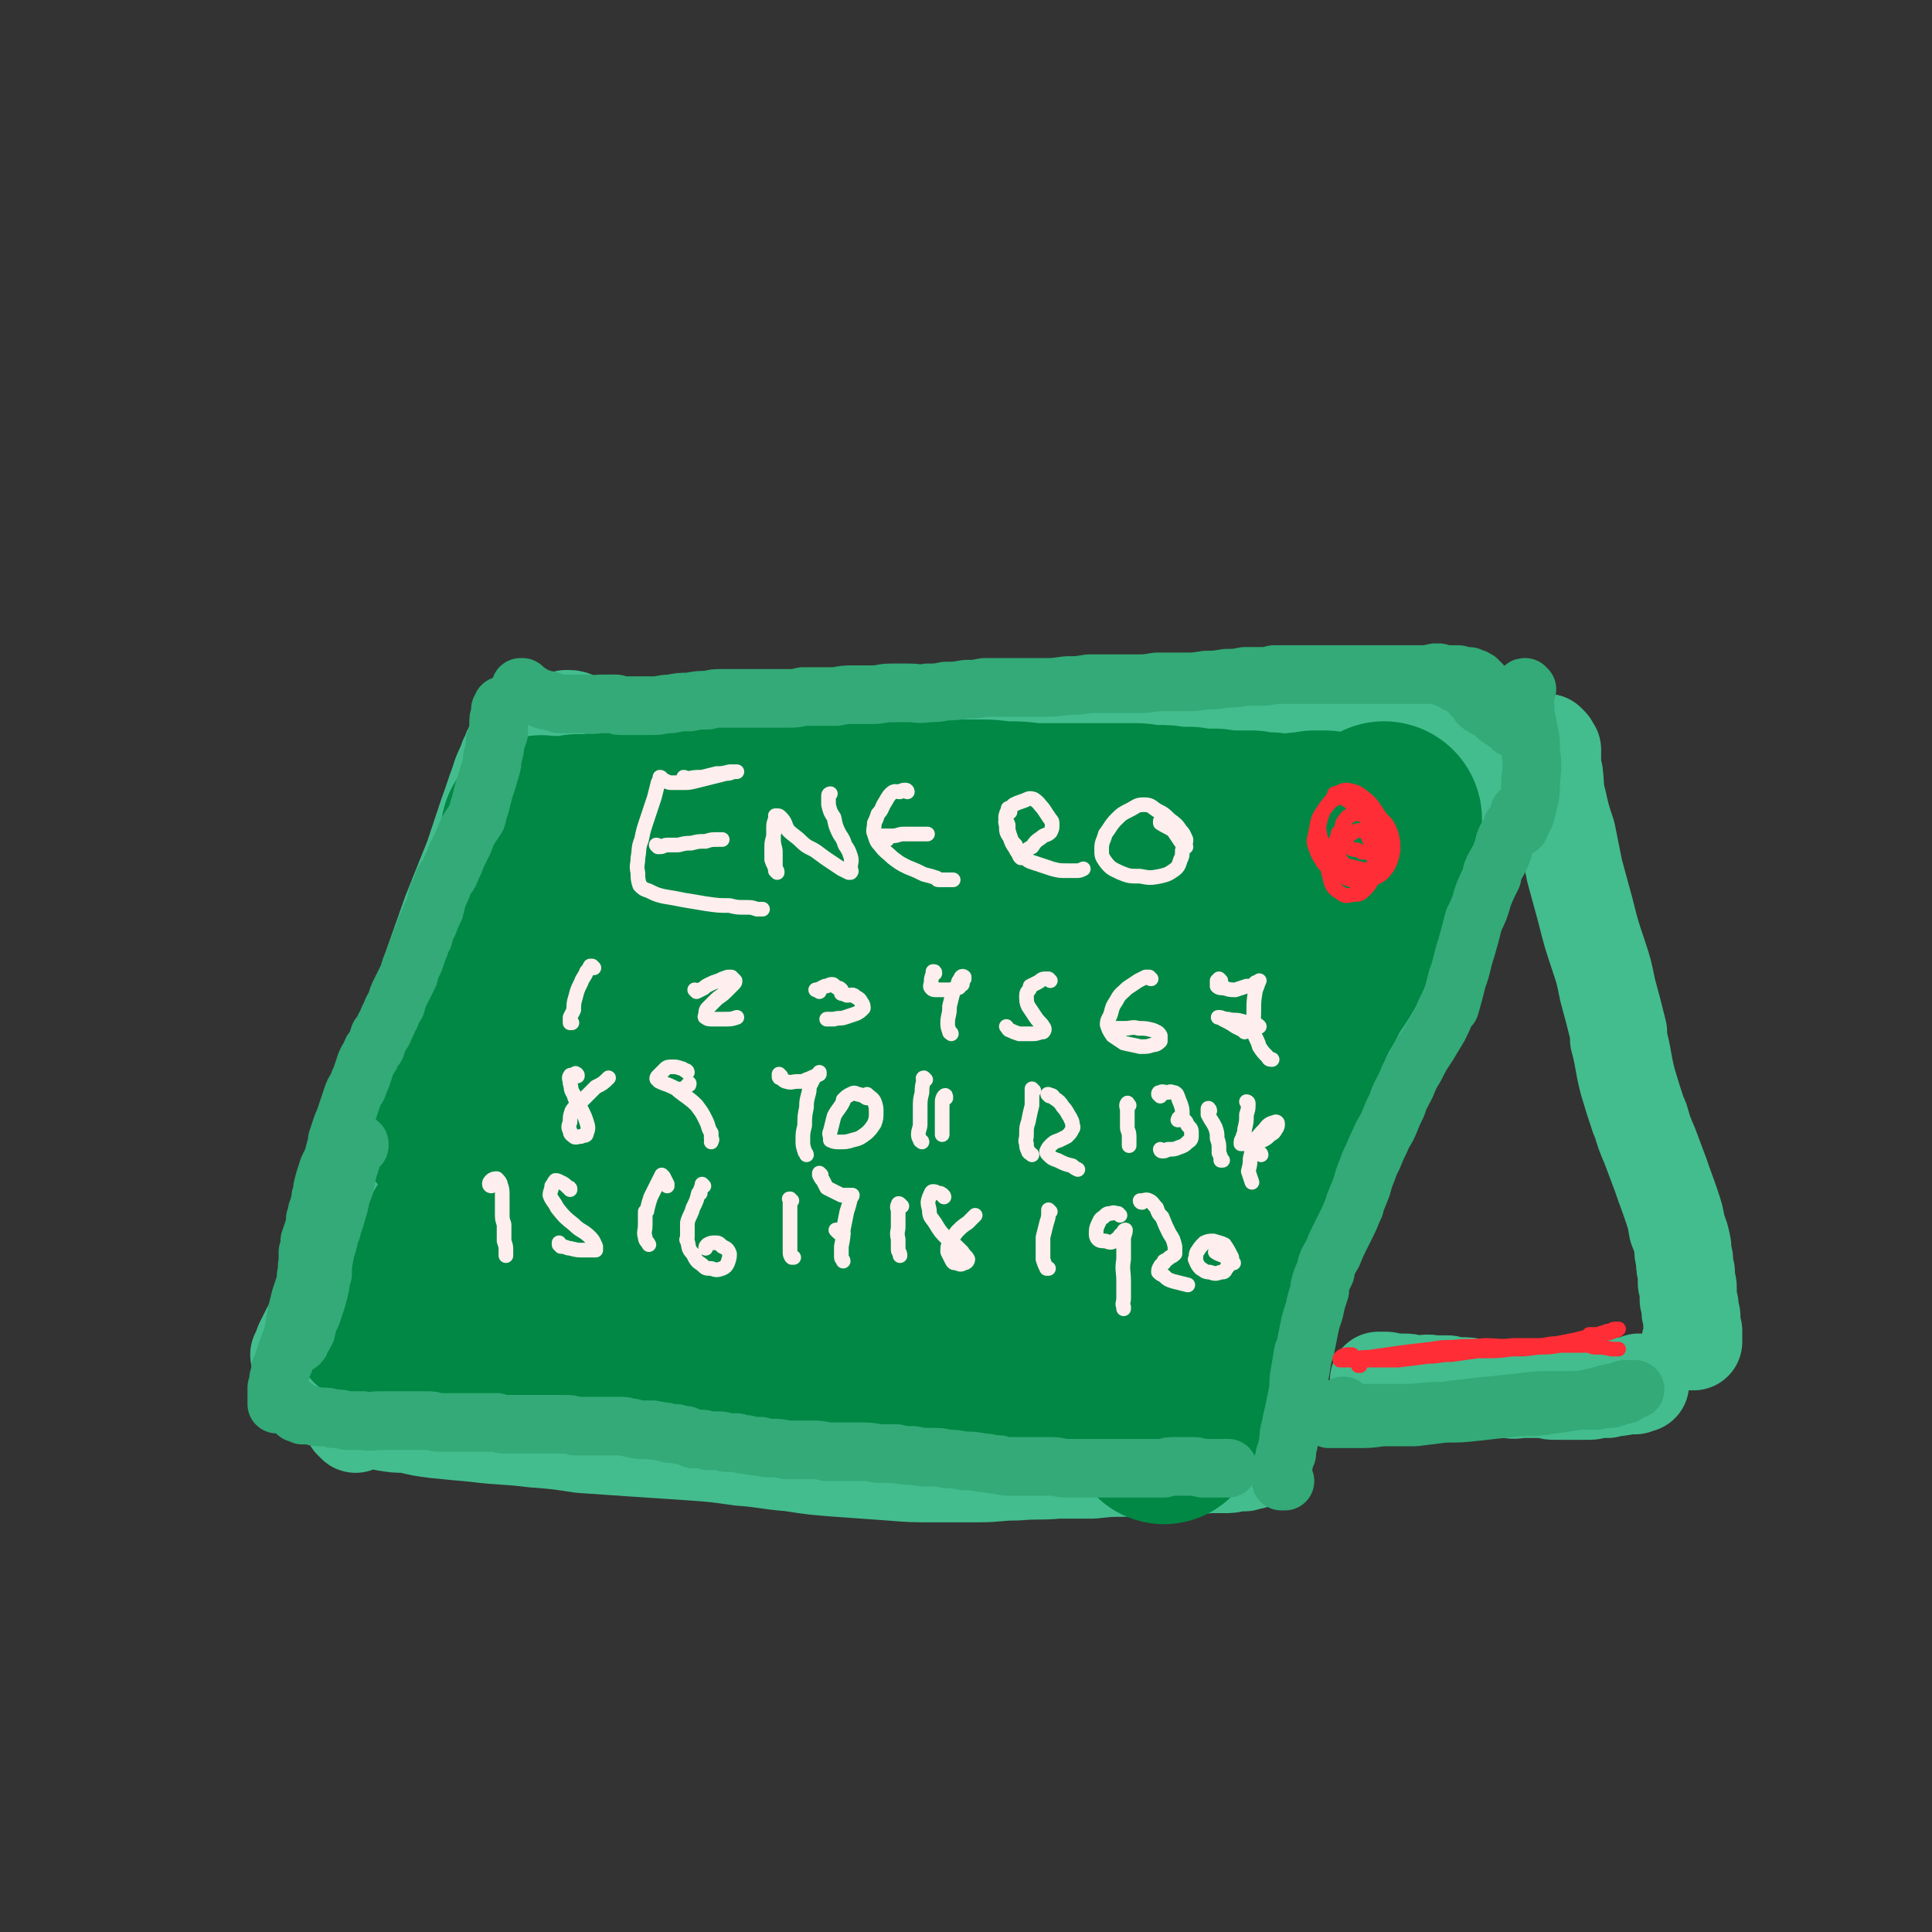 <svg viewBox='0 0 1054 1054' version='1.1' xmlns='http://www.w3.org/2000/svg' xmlns:xlink='http://www.w3.org/1999/xlink'><rect x="0" y="0" width="1054" height="1054" fill="#333333" stroke="none"/><g fill='none' stroke='#43BD8E' stroke-width='53' stroke-linecap='round' stroke-linejoin='round'><path d='M318,395c0,0 -1,-1 -1,-1 0,0 1,1 0,1 -3,-1 -3,-3 -7,-3 -2,0 -2,0 -3,1 -2,1 -2,1 -3,2 -1,2 -1,2 -2,3 -1,2 -1,2 -1,3 0,1 0,2 1,3 1,1 1,1 3,2 6,1 6,0 11,0 11,0 11,0 21,0 13,-1 13,-1 26,-1 17,-1 17,-1 35,-2 21,-1 21,-1 43,-2 24,-1 24,-2 48,-3 27,-2 27,-2 54,-3 27,-1 27,-1 54,-1 26,-1 26,-1 52,-1 23,0 23,0 45,0 19,0 19,0 37,0 15,0 15,0 29,-1 10,0 10,-1 20,-1 6,0 6,0 12,0 4,0 4,0 9,-1 3,0 3,0 6,0 2,0 2,1 4,0 0,0 0,0 1,0 0,0 0,0 0,0 1,0 1,0 1,0 1,0 1,0 1,0 1,0 1,0 1,0 1,0 1,0 1,0 1,0 1,0 1,0 0,0 0,0 1,0 0,0 0,0 0,0 '/><path d='M820,405c0,0 -1,0 -1,-1 0,0 1,1 1,1 0,0 0,-1 0,-1 0,0 -1,0 -1,1 -1,2 -1,2 -2,4 -2,4 -2,4 -4,8 -2,7 -2,7 -4,13 -3,8 -3,8 -6,16 -8,19 -8,19 -16,39 -6,14 -6,14 -11,27 -1,3 -1,3 -2,6 -6,14 -6,14 -12,27 -1,3 -1,3 -2,6 -6,16 -6,16 -12,33 -5,15 -5,15 -11,31 -1,3 -1,3 -2,6 -5,16 -5,16 -10,32 -1,3 -1,3 -2,6 -6,16 -6,16 -12,31 -5,14 -5,14 -10,27 -4,12 -4,11 -8,23 -4,9 -4,9 -7,18 -2,6 -2,6 -4,12 -1,3 -1,3 -2,7 -1,0 -1,0 -1,0 -1,2 -1,2 -2,3 -1,1 -1,1 -2,1 -1,0 -1,0 -3,-1 '/><path d='M288,395c0,0 -1,-1 -1,-1 0,0 1,0 1,0 0,0 0,0 -1,-1 0,0 0,0 0,0 0,1 0,1 -1,1 -1,1 -1,1 -1,2 -1,2 -1,2 -2,4 -1,3 -1,3 -2,6 -2,3 -2,3 -3,7 0,0 0,0 -1,1 -2,6 -3,6 -5,13 -3,8 -3,9 -6,17 -4,12 -4,12 -8,24 -6,15 -6,15 -12,30 -6,17 -6,17 -12,34 -6,18 -6,18 -11,35 -6,17 -6,17 -11,33 -5,17 -5,17 -9,33 -3,12 -3,13 -6,25 -1,2 -1,2 -2,4 -4,12 -3,12 -7,24 -3,10 -4,9 -8,19 -3,6 -2,6 -6,12 0,2 -1,1 -1,3 -3,4 -3,4 -5,8 -1,2 -1,2 -2,4 -1,2 -1,2 -1,3 -1,2 -1,2 -1,3 0,1 0,1 0,1 0,0 0,0 0,0 0,1 -1,0 -1,0 0,0 0,0 0,0 0,0 0,0 0,0 '/><path d='M194,777c0,-1 -1,-1 -1,-1 0,-1 0,0 0,0 -1,-1 -1,-1 -1,-1 0,0 0,0 1,0 2,0 2,0 3,0 3,0 3,0 6,0 4,0 4,0 8,1 6,1 6,1 12,1 8,2 8,2 16,3 10,1 10,1 21,2 16,2 16,1 32,3 13,1 13,1 26,3 15,1 15,1 29,2 15,1 15,1 30,2 14,1 14,1 28,3 14,1 14,2 27,3 13,2 13,2 26,3 14,1 14,1 28,2 12,1 12,1 25,1 12,0 12,0 24,0 10,0 10,-1 21,-1 11,-1 11,0 22,-1 9,0 9,0 19,0 9,-1 9,-1 18,-1 9,-1 9,-1 18,-1 7,0 7,0 15,-1 6,0 6,1 12,0 4,0 4,0 9,0 3,0 3,0 7,-1 2,0 2,0 4,0 1,-1 1,-1 2,-1 0,0 0,0 1,0 0,0 0,0 1,0 0,0 0,0 0,-1 '/><path d='M845,407c0,0 0,0 -1,-1 0,0 1,0 1,0 0,0 0,0 0,0 0,0 -1,-1 -1,-1 0,0 1,1 1,1 1,1 1,1 1,2 1,1 1,1 1,1 0,1 0,1 0,2 0,1 0,1 0,2 0,0 0,0 0,1 0,4 0,4 1,8 1,8 0,8 2,15 2,9 2,9 5,18 2,10 2,10 4,20 3,11 3,11 6,22 3,12 3,12 7,24 3,9 3,9 5,19 3,11 3,11 6,23 0,2 0,2 0,4 3,11 2,11 5,23 3,10 3,10 6,19 1,1 0,1 1,2 2,7 2,7 5,14 3,8 3,8 6,16 3,9 3,8 6,17 2,6 2,6 3,12 2,5 2,5 3,10 0,3 0,3 1,7 0,4 0,4 1,7 0,3 0,3 0,6 1,1 1,1 1,3 0,1 0,1 0,3 0,1 0,1 0,2 0,1 0,1 0,1 1,2 0,2 1,3 0,1 0,1 0,3 0,1 0,1 1,3 0,1 0,1 0,2 0,1 0,1 0,2 0,1 0,1 0,2 0,1 0,1 1,2 0,1 0,1 0,1 0,1 0,1 0,2 0,1 0,1 0,1 0,1 0,1 0,2 -1,0 -1,0 -1,0 0,0 0,0 0,0 0,0 0,0 0,0 -1,0 -1,0 -1,0 '/><path d='M754,754c0,0 -1,-1 -1,-1 0,0 0,1 0,1 0,0 0,-1 -1,-1 0,0 0,0 0,0 0,0 0,0 0,0 1,0 1,0 1,0 2,0 2,0 3,0 2,0 2,1 4,1 3,0 3,0 6,0 4,0 4,1 8,1 4,0 4,-1 8,0 4,0 4,0 8,0 3,1 3,1 6,1 5,0 5,0 9,1 4,0 4,0 9,1 4,0 4,0 9,0 4,1 4,0 8,0 4,0 4,0 7,0 3,0 3,0 5,0 3,1 3,1 6,1 4,0 4,0 7,0 3,0 3,0 6,0 3,0 3,0 5,0 3,0 2,-1 5,-1 2,0 2,0 5,0 2,-1 2,-1 4,-1 3,0 3,0 5,-1 2,0 2,0 3,0 1,0 1,0 2,0 1,0 1,0 1,0 0,-1 0,-1 1,-1 0,0 0,0 1,0 0,0 0,0 1,0 0,0 0,0 0,0 0,0 0,0 0,0 0,0 -1,0 -1,-1 0,0 1,1 1,1 0,0 0,0 -1,0 0,0 0,0 0,0 '/></g>
<g fill='none' stroke='#FFEEEE' stroke-width='53' stroke-linecap='round' stroke-linejoin='round'><path d='M319,454c0,-1 -1,-1 -1,-1 0,0 0,0 0,0 -1,-1 -1,-1 -2,-1 0,0 0,0 0,0 0,0 0,0 0,0 0,0 0,0 1,0 0,1 0,1 1,1 1,0 1,0 2,0 1,0 1,0 1,0 3,0 3,0 5,0 5,0 5,0 9,-1 5,0 5,0 10,-1 5,-1 5,-1 10,-1 6,-1 6,-1 12,-1 6,-1 6,-1 13,-1 6,-1 6,-1 12,-2 7,0 7,0 14,0 6,-1 6,-1 12,-1 7,0 7,0 13,0 6,0 6,0 12,0 6,0 6,0 12,0 6,0 6,0 12,0 5,0 5,0 10,0 1,0 1,0 2,0 6,0 6,0 12,0 5,0 5,0 11,1 6,0 6,0 12,0 6,0 6,0 12,0 7,0 7,0 14,0 5,1 5,1 11,1 5,0 5,0 10,0 5,0 5,0 10,0 4,1 4,1 9,1 4,0 4,0 8,0 4,0 4,0 8,0 4,0 4,0 7,1 4,0 4,0 8,0 2,0 2,0 4,0 1,0 1,0 2,0 3,0 3,0 6,1 4,0 4,0 8,0 4,1 4,0 8,1 4,0 4,0 8,0 3,0 3,0 7,1 5,0 5,0 9,0 5,1 5,1 9,1 5,0 5,0 10,1 4,0 4,0 8,0 4,0 4,0 8,0 3,0 3,0 6,0 4,0 4,0 8,0 3,0 3,0 6,0 2,0 2,1 5,1 2,0 2,0 3,0 1,0 1,0 3,0 0,0 0,0 0,1 '/></g>
<g fill='none' stroke='#008844' stroke-width='53' stroke-linecap='round' stroke-linejoin='round'><path d='M324,459c-1,0 -1,0 -1,-1 -1,0 0,0 0,-1 0,0 0,0 0,0 0,0 0,0 1,0 0,0 0,0 0,0 0,0 0,-1 1,-1 2,0 2,0 3,0 0,0 0,0 1,-1 3,0 3,0 7,-1 6,0 6,0 11,0 6,-1 6,-1 11,-1 2,0 2,0 3,0 8,0 8,0 17,0 10,-1 10,-1 20,-1 8,0 8,0 17,0 13,0 13,0 26,0 12,0 12,0 23,0 11,0 11,0 23,0 12,0 12,0 24,0 11,0 11,0 23,0 11,0 11,0 23,0 10,0 10,0 20,0 10,0 10,0 20,0 8,-1 8,-1 17,-2 9,0 9,-1 17,-1 8,-1 8,-1 16,-2 7,0 7,0 13,0 5,0 5,0 10,0 1,0 1,0 2,0 4,1 4,0 8,0 4,0 4,0 7,0 2,0 2,0 5,0 1,0 1,0 3,0 0,0 0,1 1,1 '/></g>
<g fill='none' stroke='#008844' stroke-width='105' stroke-linecap='round' stroke-linejoin='round'><path d='M294,455c0,0 -1,-1 -1,-1 0,0 0,0 1,0 0,0 0,0 1,0 1,-1 1,0 1,0 1,0 1,0 3,0 3,0 3,0 6,0 5,0 5,0 10,-1 7,0 7,0 14,-1 9,-1 9,-1 17,-2 9,-1 9,-1 18,-1 9,-1 9,-1 19,-1 10,-1 10,0 20,-1 10,0 10,0 21,0 10,-1 10,0 21,-1 10,0 10,-1 20,-1 10,0 10,0 20,0 9,0 9,0 18,0 8,0 8,0 16,0 9,0 9,0 17,0 7,0 7,1 14,1 6,0 6,0 13,1 6,0 6,0 13,0 6,0 6,0 11,0 6,0 6,0 11,0 5,0 5,0 10,0 6,0 6,0 11,0 5,0 5,1 10,1 1,0 1,0 2,0 5,0 5,0 10,1 4,0 4,0 8,0 3,1 3,1 7,1 3,0 3,0 7,0 3,1 3,1 7,1 3,0 3,0 7,0 3,0 3,0 6,0 1,1 1,1 3,1 1,0 1,0 2,0 2,0 2,0 3,0 0,0 0,0 0,0 1,0 1,0 2,0 1,0 1,1 2,1 0,0 0,0 1,0 0,0 0,0 0,0 0,0 0,0 1,0 0,0 0,0 0,0 0,0 0,0 1,0 1,0 1,0 2,0 0,0 0,0 1,0 1,0 1,0 1,0 1,0 1,0 2,0 0,0 0,0 0,0 2,0 2,0 3,0 1,0 1,0 2,-1 0,0 0,0 0,0 1,0 1,1 2,0 1,0 1,0 1,0 1,0 1,0 3,0 1,-1 1,0 2,-1 1,0 1,0 2,0 1,0 1,0 2,0 1,0 1,0 1,0 0,0 0,0 1,0 0,0 0,0 0,0 1,1 1,1 2,1 1,0 1,0 2,0 1,0 1,0 2,0 1,0 1,0 2,0 0,0 0,0 0,0 1,0 1,0 1,0 0,0 0,0 1,0 1,0 1,0 1,0 1,0 1,0 1,0 1,0 1,0 1,0 0,0 0,0 0,0 0,0 0,0 0,0 0,0 0,0 -1,0 '/><path d='M292,527c0,0 -1,-1 -1,-1 0,0 1,0 1,0 4,1 4,0 8,0 5,0 5,0 10,0 6,0 6,-1 13,-1 6,0 6,0 12,-1 7,0 7,0 13,0 7,0 7,0 14,0 7,-1 7,-1 15,-1 7,0 7,0 15,0 6,0 6,0 12,0 1,0 1,0 3,0 7,0 7,0 14,1 8,0 8,0 15,1 7,0 7,0 14,0 6,0 6,0 13,0 7,0 7,0 14,1 7,0 7,0 14,0 7,0 7,0 13,0 7,0 7,0 13,0 6,0 6,0 11,0 1,0 1,0 2,0 6,0 6,0 12,0 5,0 5,0 11,0 5,0 5,0 11,0 5,0 5,0 10,0 4,0 4,0 8,0 4,0 4,0 8,0 3,0 3,0 7,1 3,0 3,0 6,0 4,0 4,0 8,0 4,0 4,0 8,0 4,0 4,0 8,0 3,0 3,0 7,0 3,0 3,0 6,0 3,0 3,0 7,0 3,1 3,0 7,0 4,0 4,0 8,0 3,0 3,0 6,0 3,0 3,0 6,0 3,1 3,1 5,1 2,0 2,0 5,0 1,1 1,1 3,1 1,0 1,0 1,0 1,0 1,0 1,0 '/><path d='M276,569c0,-1 0,-1 -1,-1 0,0 0,0 1,0 1,1 2,1 3,1 3,0 3,0 5,0 6,0 6,0 11,0 6,-1 6,-1 13,-1 7,-1 7,-1 14,-1 9,-1 9,-1 17,-1 9,-1 9,-1 17,-2 10,0 10,0 20,-1 9,0 9,0 19,-1 9,0 9,0 18,0 9,0 9,0 18,0 9,0 9,0 19,0 8,0 8,1 17,1 9,0 9,0 18,1 9,0 9,0 17,0 8,1 8,0 16,1 8,0 8,0 15,1 7,0 7,0 14,1 7,0 7,1 13,1 7,1 7,1 13,1 5,0 5,0 11,0 5,1 5,0 11,1 6,0 6,0 11,0 5,1 5,1 10,1 4,0 4,0 8,0 4,0 4,0 8,0 3,0 3,-1 7,-1 2,0 2,0 5,0 2,0 2,0 3,0 0,0 0,0 0,0 '/><path d='M247,613c-1,-1 -1,-1 -1,-1 0,0 0,0 1,0 2,0 2,0 4,0 2,0 2,0 4,0 3,0 3,0 7,0 3,0 3,0 6,1 7,0 7,0 14,0 6,0 6,-1 13,-1 7,0 7,0 14,0 1,0 1,0 2,0 7,0 7,0 14,0 6,0 6,0 13,0 1,0 1,1 2,1 6,0 6,0 12,0 9,1 9,1 18,1 8,1 8,1 16,1 8,1 8,1 16,2 8,0 8,0 17,1 8,0 8,0 16,1 10,1 10,1 21,2 9,0 9,0 18,1 9,1 9,1 18,2 9,0 9,0 17,0 8,1 8,1 16,2 9,1 9,0 17,2 6,1 6,1 13,2 8,2 8,2 15,4 7,2 7,2 14,3 5,2 5,2 11,2 4,1 4,1 9,2 1,0 1,0 2,0 5,0 5,0 10,1 4,0 4,0 9,0 2,0 2,1 5,1 4,0 4,0 7,0 2,0 2,0 4,0 2,0 2,1 4,1 0,0 0,0 1,0 '/><path d='M252,676c0,0 -1,-1 -1,-1 0,0 0,0 0,0 0,0 -1,0 -1,0 0,0 0,0 0,0 1,0 1,0 1,-1 2,0 2,0 3,0 2,0 2,0 5,-1 4,0 4,0 9,0 6,-1 6,-1 12,-1 11,0 11,0 22,0 10,0 10,0 20,0 12,1 12,1 23,1 13,1 12,1 25,2 13,1 13,1 26,2 13,1 13,1 27,3 13,1 13,2 26,4 12,2 12,2 25,4 12,1 12,1 24,2 10,1 10,1 20,2 10,1 10,1 19,2 7,1 7,1 14,2 7,0 7,0 13,1 4,0 4,0 9,1 3,0 3,-1 6,0 2,0 2,0 3,1 1,0 1,0 2,1 0,0 0,0 0,0 0,1 -1,1 -1,1 '/><path d='M209,715c0,0 0,-1 -1,-1 0,0 1,0 1,0 -1,0 -1,0 -1,0 -1,0 -1,1 -1,1 0,1 0,1 1,1 2,1 3,1 5,1 5,1 5,1 9,1 5,1 5,1 11,2 6,1 6,2 12,3 8,1 8,1 16,2 9,1 9,1 18,1 14,1 14,1 28,2 9,0 9,1 17,2 10,1 10,1 20,2 10,2 10,2 20,3 11,2 11,2 23,3 8,1 8,1 15,2 10,1 10,0 20,1 7,1 7,1 15,2 6,1 6,1 11,1 1,0 1,0 3,0 5,1 5,1 11,2 1,0 1,0 2,0 7,0 7,0 14,1 7,0 7,0 13,1 5,0 5,0 10,0 1,0 1,0 2,0 5,1 5,1 10,1 1,0 1,0 2,0 5,1 5,1 11,1 7,0 7,0 13,0 7,-1 7,-1 13,-2 5,0 5,0 10,-1 1,0 1,0 2,0 3,-1 3,-1 7,-1 1,0 1,0 1,0 4,0 4,0 7,-1 0,0 0,1 1,0 4,0 4,1 8,0 4,0 4,0 7,-1 3,0 3,0 5,-1 1,0 1,0 2,-1 0,0 0,0 0,0 1,0 1,0 2,0 0,0 0,0 1,0 0,0 0,0 0,0 1,-1 1,0 2,0 0,0 0,-1 0,-1 '/><path d='M756,447c0,-1 -1,-1 -1,-1 0,0 1,0 1,1 0,1 0,1 0,2 0,1 0,1 -1,3 -1,1 -1,1 -1,3 -1,2 -1,2 -2,3 -1,3 -1,3 -2,6 -1,4 -1,4 -2,7 -2,6 -2,6 -5,11 -2,6 -2,6 -4,11 -2,6 -2,6 -4,12 -3,6 -3,6 -6,13 -3,7 -3,7 -7,13 -4,6 -4,6 -7,12 -3,5 -3,5 -5,9 -2,3 -2,3 -3,6 -1,2 -1,2 -1,3 -2,6 -1,6 -3,11 -2,5 -2,5 -4,11 -2,6 -3,6 -5,12 -2,6 -2,7 -4,13 -2,6 -2,6 -5,12 -2,6 -3,6 -5,12 -3,6 -2,6 -4,12 -2,5 -3,5 -4,11 -2,5 -2,5 -4,10 -2,6 -3,6 -5,12 -2,7 -2,7 -4,14 -2,6 -2,6 -5,12 -2,6 -2,6 -4,12 -1,5 -1,5 -3,10 -2,6 -2,6 -3,11 -1,5 -1,5 -2,10 -1,4 -1,4 -2,8 0,4 0,4 -1,7 -1,3 -1,3 -2,6 -1,5 -1,5 -2,9 0,2 0,2 0,3 '/></g>
<g fill='none' stroke='#33AA77' stroke-width='32' stroke-linecap='round' stroke-linejoin='round'><path d='M275,386c0,0 -1,-1 -1,-1 0,0 0,0 1,0 0,0 0,0 -1,0 0,0 0,0 0,0 0,1 0,1 -1,2 0,2 0,2 0,3 -1,2 -1,2 -1,5 0,2 0,2 0,5 -1,3 -1,3 -2,5 0,4 0,3 -1,7 -1,3 0,3 -1,6 -1,4 -1,3 -2,7 -1,3 -1,3 -2,6 -1,4 -1,4 -2,8 -1,3 -1,3 -2,7 -2,3 -2,3 -4,6 -2,4 -2,4 -3,7 -2,4 -2,4 -4,8 -1,3 -1,3 -3,7 -1,4 -2,3 -4,7 -1,3 -1,4 -3,7 -1,4 -1,4 -2,8 -2,4 -2,4 -3,7 -2,4 -2,4 -3,8 -2,3 -1,3 -3,7 -1,3 -1,3 -2,6 -2,4 -2,4 -3,8 -2,4 -2,4 -4,8 -2,4 -2,4 -3,8 -2,3 -2,3 -3,6 -2,3 -1,3 -3,6 -1,3 -1,3 -3,5 -1,3 -1,3 -2,6 -2,2 -2,2 -3,5 -2,3 -2,3 -3,6 -1,3 -1,3 -2,6 -1,2 -1,2 -2,5 -2,3 -2,3 -3,6 -1,3 -1,3 -2,6 -1,3 -1,3 -2,6 -1,2 -1,2 -2,5 -1,3 -1,3 -2,6 0,3 0,3 -1,5 -1,4 -1,4 -2,7 -2,3 -2,4 -3,7 -1,3 -1,3 -2,7 0,2 0,2 -1,5 0,2 0,2 -1,5 0,1 0,1 -1,3 0,2 0,2 -1,4 0,3 0,3 -1,6 -1,3 -1,3 -2,6 0,3 0,3 -1,6 0,3 0,3 0,6 -1,3 0,3 -1,7 0,3 0,3 -1,6 -1,3 -1,3 -2,6 -1,4 -1,4 -2,8 0,1 0,1 0,1 -1,3 -1,3 -1,6 -1,4 -1,4 -2,8 -1,2 -1,2 -2,5 -1,3 -1,3 -2,6 0,0 0,0 0,1 -1,2 -1,2 -2,4 0,3 0,3 -1,5 0,0 0,0 0,0 0,2 0,2 0,3 0,1 0,1 -1,2 0,1 0,1 0,1 0,1 0,1 0,2 0,1 0,1 0,3 0,1 0,1 0,2 0,0 0,0 0,1 '/><path d='M196,625c0,0 0,-1 -1,-1 0,0 1,0 1,0 0,1 0,0 -1,0 0,0 0,0 0,0 -1,0 -1,1 -1,1 -1,2 -1,2 -2,4 -1,4 0,4 -2,8 -1,5 -1,5 -2,10 -2,5 -2,5 -3,10 -2,7 -2,7 -4,13 0,1 0,1 -1,2 -1,7 -2,7 -3,13 -1,5 -1,5 -1,10 -1,1 -1,1 -1,1 0,4 0,4 -1,8 -1,4 -1,4 -2,7 -1,3 -1,3 -2,6 -2,4 -2,4 -3,9 -1,2 -1,2 -3,5 0,1 0,1 -1,2 '/><path d='M162,769c0,0 -1,-1 -1,-1 0,0 0,1 0,1 0,0 0,0 0,0 0,0 0,0 0,0 0,1 0,1 1,1 0,1 0,1 1,1 1,0 1,0 2,1 1,0 1,0 2,0 1,0 1,0 3,0 2,1 2,1 5,1 4,0 4,0 7,1 4,0 4,0 7,1 5,0 5,0 9,0 5,1 5,0 9,0 5,0 5,0 10,0 5,0 5,0 10,0 3,0 3,0 7,0 3,0 3,1 6,1 3,0 3,0 6,0 3,0 3,0 6,0 4,0 4,0 7,0 3,0 3,0 6,0 3,0 3,0 6,0 3,1 3,1 5,1 3,0 3,0 5,0 1,0 1,0 2,0 3,0 3,0 6,0 4,0 4,0 8,0 3,0 3,0 6,0 3,0 3,0 5,0 3,0 3,0 6,1 3,0 3,0 6,0 4,0 4,0 7,0 3,0 3,0 6,0 3,0 3,0 6,0 3,0 3,1 6,1 3,1 3,1 5,1 3,0 3,0 6,0 2,1 2,0 5,1 2,0 2,0 4,1 2,0 2,0 4,0 2,1 2,1 5,1 2,1 2,1 4,2 1,0 1,0 3,0 3,0 3,0 5,1 3,0 3,0 6,0 2,0 2,0 4,1 3,0 3,0 6,0 3,1 3,1 5,1 4,1 4,1 8,1 3,1 3,1 6,1 4,0 4,0 8,1 3,0 3,0 6,0 4,0 4,0 8,0 4,0 4,0 8,1 5,0 5,0 9,0 5,0 5,0 9,0 5,0 5,0 10,1 5,0 5,0 10,0 4,1 4,1 9,1 5,1 5,1 10,1 5,0 5,0 9,1 4,0 4,0 9,1 5,0 5,0 10,1 4,0 4,1 9,1 3,1 3,1 7,1 1,0 1,0 2,0 4,0 4,0 8,0 4,0 4,0 8,0 1,0 1,0 2,0 4,0 4,0 8,1 0,0 0,0 1,0 4,0 4,0 7,0 5,0 5,0 9,0 3,0 3,0 6,0 5,0 5,0 9,0 3,0 3,0 7,0 4,0 4,0 8,0 3,0 3,0 6,0 1,0 1,0 2,0 3,-1 3,-1 6,-1 3,0 3,0 6,0 3,0 3,0 5,0 0,0 0,0 0,0 2,1 2,0 4,1 0,0 0,0 1,0 1,0 1,0 3,0 0,0 0,0 1,0 1,0 1,0 2,0 1,0 1,0 2,0 1,0 1,0 2,0 0,0 0,0 1,0 1,0 1,0 1,0 1,0 1,0 1,0 '/><path d='M285,376c0,0 -1,-1 -1,-1 0,0 0,0 1,0 1,1 1,1 2,2 2,1 2,1 3,2 2,1 2,1 5,2 2,1 2,1 4,1 3,1 3,1 6,2 3,0 3,0 6,0 5,0 5,0 9,0 4,1 4,0 9,0 4,0 4,0 7,0 1,0 1,1 2,1 4,0 4,0 9,0 4,0 4,0 9,0 5,0 5,-1 10,-1 5,-1 5,-1 10,-1 5,-1 5,-1 10,-1 4,-1 4,-1 8,-1 4,0 4,0 9,0 4,0 4,0 9,0 4,0 4,0 9,0 4,0 4,0 8,0 5,0 5,0 9,-1 4,0 4,0 9,0 4,0 4,0 9,0 5,-1 5,-1 10,-1 5,0 5,0 10,0 5,0 5,-1 10,-1 5,0 5,0 10,0 5,0 5,1 10,0 5,0 5,0 10,-1 5,0 5,0 11,-1 5,0 5,0 10,-1 5,0 5,0 10,0 5,0 5,0 10,0 6,0 6,0 12,0 6,0 6,0 13,-1 6,0 6,0 12,-1 7,0 7,0 13,0 6,0 6,0 13,0 5,0 5,0 11,-1 7,0 7,0 15,0 6,0 6,0 12,-1 5,0 5,0 11,-1 5,0 5,0 10,-1 4,0 4,0 8,0 4,0 4,0 8,-1 4,0 4,0 9,0 4,0 4,0 8,0 5,0 5,0 10,0 4,0 4,0 9,0 4,0 4,0 9,0 4,0 4,0 8,0 4,0 4,0 8,0 4,0 4,0 8,0 4,0 4,0 7,0 3,0 3,0 7,0 2,0 2,0 5,0 2,0 2,0 4,0 2,0 2,0 4,0 2,0 2,0 4,0 1,0 1,0 3,1 1,0 1,0 3,0 1,0 1,0 2,1 1,0 1,0 1,0 1,0 1,1 1,1 0,0 0,0 1,0 0,1 0,1 0,1 0,0 0,0 0,0 1,1 1,1 1,1 0,0 0,0 0,0 0,0 0,0 0,0 1,0 1,0 1,0 0,0 0,0 0,0 0,1 0,1 -1,1 0,0 0,0 0,0 '/><path d='M784,368c-1,0 -1,-1 -1,-1 -1,0 0,0 0,1 1,0 1,-1 2,-1 1,1 1,1 3,2 1,0 1,0 1,1 1,0 1,0 1,0 1,1 1,1 3,1 1,1 1,1 2,2 1,0 1,0 2,0 1,1 1,1 2,2 2,2 3,2 4,4 2,2 2,2 4,5 4,3 4,2 8,5 2,2 2,2 5,4 3,2 3,2 5,4 2,1 2,1 4,1 1,1 1,1 1,1 '/><path d='M833,376c-1,0 -1,-1 -1,-1 -1,0 0,0 0,1 0,0 0,0 0,0 -1,2 -1,2 -1,4 1,4 1,4 1,9 1,5 1,5 2,10 1,5 1,5 1,10 1,8 1,9 0,17 0,7 0,7 -2,15 -1,5 -2,5 -4,10 '/><path d='M734,768c-1,0 -1,-1 -1,-1 -1,0 0,0 0,0 0,1 0,0 -1,1 0,0 0,0 -1,0 0,0 0,0 -1,1 0,0 0,0 0,0 -1,0 -1,0 -1,1 -1,0 -1,0 -1,0 -1,1 -1,1 -2,1 0,1 -1,1 -1,2 0,0 0,0 0,1 1,0 1,0 1,0 3,0 3,0 5,0 4,0 5,0 9,0 7,0 7,0 14,-1 9,0 9,0 18,0 8,-1 8,-1 16,-2 9,0 9,0 18,-1 9,-1 9,-1 18,-2 8,-1 8,0 17,-1 7,-1 7,-1 14,-2 6,-1 6,-1 12,-2 4,-1 4,-1 8,-2 3,-1 3,-1 5,-1 3,-1 3,-1 5,-1 2,-1 2,-1 4,-1 1,0 1,0 2,0 0,0 0,0 1,0 0,0 -1,0 -1,0 0,0 0,0 -1,0 -2,0 -2,0 -4,0 '/><path d='M724,770c-1,0 -1,-1 -1,-1 -1,0 0,0 0,0 1,1 1,0 1,0 2,1 2,0 5,1 3,0 3,0 7,1 6,0 6,0 11,0 7,0 7,0 15,0 9,0 9,0 18,-1 7,0 7,0 14,-1 9,-1 9,-1 18,-2 10,-1 10,-1 19,-2 8,-1 8,-1 16,-1 6,0 6,0 13,0 5,0 5,0 11,0 4,-1 4,-1 8,-1 3,-1 3,-1 6,-2 1,0 2,0 2,-1 1,0 1,0 1,-1 0,0 -1,0 -1,0 '/><path d='M830,444c0,0 -1,0 -1,-1 0,0 1,1 1,1 0,0 0,0 0,0 0,0 0,0 0,0 0,1 0,1 0,1 -1,1 -1,1 -2,3 -1,1 -1,1 -3,3 -1,3 -1,3 -3,6 -2,4 -1,4 -3,9 -2,5 -3,5 -5,10 0,1 0,1 0,2 -3,6 -3,6 -5,11 -2,7 -2,7 -5,13 -2,8 -2,8 -4,15 -3,9 -2,9 -5,17 -2,8 -2,8 -4,15 -1,1 -1,1 -2,2 -2,5 -2,5 -4,9 -3,5 -3,5 -6,10 -4,6 -4,6 -7,12 -3,5 -3,5 -5,10 -3,6 -3,5 -5,11 -2,4 -2,4 -4,9 -2,5 -3,5 -5,10 -2,4 -2,4 -4,9 -2,4 -2,4 -3,7 -2,5 -2,5 -3,9 -2,5 -2,5 -4,10 0,1 0,1 0,1 -2,4 -2,5 -4,9 -2,4 -2,4 -4,8 -2,4 -2,4 -4,9 -3,5 -3,5 -4,10 -2,4 -2,4 -3,8 0,1 0,1 0,2 -2,6 -2,6 -3,11 -2,6 -2,6 -3,11 -1,5 -1,5 -2,10 -1,1 0,1 -1,2 -1,6 -1,6 -2,12 -1,5 0,5 -1,10 -1,5 -1,5 -2,10 -1,4 -1,4 -2,9 -1,4 -1,4 -1,8 -1,3 -1,3 -1,6 0,0 -1,0 -1,1 0,2 0,2 -1,4 0,1 0,1 0,3 -1,1 0,1 0,3 -1,1 0,1 0,2 -1,1 -1,1 -1,2 0,0 0,0 0,0 0,0 0,0 0,0 1,0 1,0 1,0 0,0 0,0 1,0 '/></g>
<g fill='none' stroke='#FFEEEE' stroke-width='8' stroke-linecap='round' stroke-linejoin='round'><path d='M374,425c0,0 0,-1 -1,-1 0,0 1,1 1,1 5,-1 5,-1 9,-1 4,-1 4,-1 8,-2 3,0 3,0 7,-1 1,0 1,0 3,0 0,0 0,0 1,0 0,0 -1,0 -1,0 -2,0 -2,1 -5,1 -4,1 -4,1 -8,2 -4,1 -4,1 -8,2 -4,1 -4,1 -8,1 -2,0 -2,0 -5,0 -2,0 -2,0 -4,-1 -1,0 -1,0 -2,-1 0,0 0,-1 -1,-1 0,0 0,0 0,0 0,1 0,1 -1,3 -1,4 -1,4 -2,8 -2,6 -2,6 -4,12 -2,6 -2,6 -3,11 -2,5 -1,5 -2,10 0,4 -1,4 0,8 0,3 0,4 1,7 2,2 2,2 5,3 4,2 4,2 8,3 6,1 6,1 11,2 6,1 6,1 12,2 7,1 7,1 13,1 4,1 4,1 9,1 3,0 3,0 6,1 1,0 1,0 2,0 0,0 1,0 1,0 -1,0 -1,0 -2,0 0,0 0,0 -1,0 '/><path d='M359,462c0,0 -1,-1 -1,-1 0,0 1,0 2,1 2,0 2,-1 4,-1 3,0 3,0 6,0 4,-1 4,-1 7,-1 4,-1 4,-1 8,-1 3,-1 3,-1 7,-1 1,0 1,0 2,0 '/><path d='M424,446c0,0 -1,-1 -1,-1 0,0 0,0 0,0 1,2 1,2 0,3 0,4 0,4 -1,7 0,3 -1,3 -1,7 0,3 0,3 0,7 1,3 1,2 2,5 1,1 1,1 1,2 0,0 -1,-1 -1,-1 0,-2 0,-2 0,-4 0,-3 0,-3 0,-6 0,-3 -1,-3 -1,-7 0,-3 0,-3 0,-6 0,-2 0,-3 1,-5 0,-1 0,-1 1,-2 0,0 0,0 0,0 1,0 1,0 2,1 3,3 2,4 4,7 3,3 4,3 7,6 4,4 5,3 9,6 4,3 4,3 7,5 3,2 3,2 6,4 2,1 2,1 4,2 0,0 1,0 1,0 1,-1 0,-1 0,-2 0,-4 1,-4 0,-7 -1,-3 -1,-3 -3,-6 -1,-3 -1,-3 -3,-6 -2,-4 -2,-4 -3,-9 -2,-3 -2,-3 -3,-7 0,0 0,0 0,-1 0,-2 0,-2 0,-4 0,-1 1,-1 1,-1 '/><path d='M495,432c0,0 0,-1 -1,-1 -1,0 -2,0 -3,1 -2,0 -3,-1 -5,1 -2,2 -2,3 -4,6 -1,2 -1,3 -3,5 -1,3 -1,3 -2,5 0,3 -1,4 0,6 1,3 1,4 3,6 3,4 4,4 7,7 4,3 4,3 8,5 5,2 5,2 9,4 4,1 4,1 7,2 0,0 0,1 1,1 3,0 3,0 7,0 0,0 0,0 1,0 '/><path d='M484,458c-1,0 -1,-1 -1,-1 -1,0 -1,0 -2,0 -1,0 -1,-1 -1,-1 1,0 2,0 3,0 2,0 2,0 4,0 3,0 3,-1 6,-1 4,0 4,0 9,0 2,0 2,0 4,0 '/><path d='M551,443c0,0 -1,-1 -1,-1 0,0 0,0 0,-1 0,0 0,0 0,0 0,1 0,1 0,2 0,1 -1,1 -1,2 0,3 -1,3 0,5 0,4 0,4 2,7 1,3 1,3 3,6 1,2 1,2 3,4 0,1 0,1 0,1 0,0 0,0 0,0 -1,-1 -1,-1 -1,-2 -1,-2 -1,-2 -2,-5 -2,-2 -2,-2 -3,-5 -1,-3 -1,-3 -1,-6 -1,-3 -2,-3 -1,-6 1,-3 2,-3 4,-5 2,-1 2,-1 5,-2 3,-1 3,-2 6,-1 3,2 3,3 5,5 2,3 2,3 4,6 1,1 1,1 1,3 0,2 0,2 -1,4 -2,2 -3,1 -5,3 -3,2 -3,2 -5,5 -2,1 -2,1 -3,2 -1,1 -1,2 -1,3 1,2 1,2 3,3 3,1 3,1 6,2 3,1 3,1 6,2 4,1 4,1 8,1 2,0 2,0 5,0 2,0 2,0 4,-1 '/><path d='M647,462c-1,0 -1,0 -1,-1 0,0 0,1 0,0 1,-1 1,-2 1,-3 -1,-2 -1,-3 -3,-5 -2,-3 -2,-3 -6,-6 -3,-3 -3,-3 -7,-5 -3,-2 -3,-3 -7,-3 -4,0 -4,1 -8,3 -4,2 -4,2 -7,5 -3,3 -3,4 -6,8 -1,4 -2,4 -2,8 0,4 0,4 2,7 3,4 4,4 8,6 5,2 5,2 11,2 5,1 6,1 11,0 4,-1 4,-1 7,-3 3,-2 3,-3 4,-6 1,-2 1,-2 1,-5 1,-2 0,-2 0,-4 0,-1 0,-1 -1,-1 -2,-3 -2,-3 -4,-6 -3,-2 -4,-2 -7,-4 0,0 0,0 0,-1 '/><path d='M324,528c-1,-1 -1,-1 -1,-1 0,0 0,0 0,0 0,0 0,0 -1,0 0,0 0,0 0,0 -1,2 -1,2 -2,3 -1,3 -2,3 -3,6 -2,4 -2,4 -3,8 -1,3 -1,4 -1,7 -1,2 -1,2 -2,4 0,1 0,2 0,3 0,0 1,0 1,0 '/><path d='M380,541c0,0 -1,-1 -1,-1 0,0 0,0 1,1 0,0 0,0 0,0 2,-1 2,-1 4,-2 1,-1 1,-1 3,-2 2,-1 2,-1 5,-2 2,-1 2,-1 5,-2 1,0 1,0 2,0 1,1 1,1 2,2 0,1 0,1 -1,2 -2,2 -2,2 -4,4 -3,3 -3,2 -6,5 -2,2 -2,2 -4,4 -1,1 -1,2 -1,3 0,1 -1,2 0,2 1,1 2,1 4,1 3,0 3,0 6,0 4,0 4,0 7,-1 0,0 0,0 0,0 '/><path d='M447,541c0,0 0,-1 -1,-1 0,0 0,0 -1,0 0,0 0,0 0,0 0,0 0,0 1,0 2,-1 2,-1 4,-2 2,0 2,-1 4,-1 1,0 1,1 3,2 1,0 1,0 2,1 0,1 0,1 0,2 0,0 0,0 1,0 1,1 1,0 2,1 3,0 3,-1 5,1 2,1 2,1 3,3 1,1 1,2 1,3 -2,2 -2,2 -4,3 -3,1 -3,1 -6,2 -3,1 -3,0 -6,1 -2,0 -2,0 -4,0 0,0 0,0 0,0 '/><path d='M510,531c0,-1 0,-1 -1,-1 0,-1 0,-1 0,0 0,0 0,0 0,1 -1,3 -1,3 -1,5 0,1 -1,2 0,3 1,1 1,1 3,1 3,0 3,0 5,0 3,0 3,0 6,-1 2,0 1,-1 3,-2 0,0 0,0 0,0 0,-2 0,-2 1,-3 0,-1 0,-1 0,-1 -1,-1 -2,0 -2,1 -2,2 -1,3 -2,5 -1,1 -1,1 -2,2 -1,4 -1,4 -2,8 0,0 0,0 0,1 0,4 -1,4 -1,8 0,2 0,2 1,5 0,1 1,0 1,1 '/><path d='M573,535c0,0 0,0 -1,-1 0,0 0,0 0,0 -1,0 -1,0 -2,0 -2,0 -2,1 -4,2 -2,1 -2,1 -4,2 0,1 0,1 0,1 -1,2 -2,2 -2,4 0,3 0,4 1,6 2,3 2,3 4,6 2,3 3,3 4,5 1,1 1,2 0,3 0,0 0,0 -1,0 -3,1 -3,1 -5,1 -4,0 -4,0 -7,0 -3,-1 -3,-1 -5,-2 -1,0 -1,-1 -2,-2 '/><path d='M628,534c-1,0 -1,-1 -1,-1 -1,0 0,0 0,0 0,1 0,0 0,0 -1,0 -1,0 -2,0 -2,1 -2,1 -4,2 -3,2 -3,2 -6,4 -3,3 -4,3 -6,7 -2,3 -2,3 -3,7 -1,3 -2,3 -2,6 1,3 1,3 3,6 3,2 3,2 6,4 4,1 5,1 9,2 4,0 4,0 7,-1 2,0 3,-1 4,-2 0,-1 0,-2 0,-3 -1,-2 -2,-2 -4,-3 -4,-1 -4,-1 -8,-1 -3,-1 -4,0 -7,0 -3,0 -3,0 -5,0 0,0 0,0 -1,1 '/><path d='M666,535c0,0 0,0 -1,-1 0,0 0,0 0,1 -1,0 -1,0 -1,0 0,1 0,2 0,3 1,1 2,1 4,1 3,1 3,1 6,1 3,-1 3,-1 6,-2 3,0 3,0 5,-2 1,0 1,0 2,-1 0,0 0,0 0,0 -1,2 -1,3 -2,5 -1,6 -1,6 -1,12 0,6 -1,6 0,11 1,4 2,4 3,8 2,3 2,3 5,6 0,1 1,1 2,1 '/><path d='M679,563c0,0 0,-1 -1,-1 -2,-1 -2,-1 -4,-2 -3,-2 -3,-2 -7,-4 -1,-1 -1,-1 -2,-1 -1,0 0,0 0,0 2,0 2,1 5,1 3,1 4,0 7,1 4,1 4,1 8,2 1,0 1,0 2,1 '/><path d='M315,587c0,-1 0,-1 -1,-1 0,-1 0,0 0,0 -2,1 -3,0 -3,1 -1,1 0,2 0,4 1,3 0,3 2,6 1,4 2,4 4,8 2,4 2,4 3,7 1,3 1,4 0,6 0,2 -1,1 -3,2 -2,0 -3,1 -4,0 -1,-1 -2,-1 -2,-3 -1,-2 -1,-2 0,-5 0,-3 0,-3 1,-6 2,-3 3,-3 6,-6 4,-4 4,-4 7,-7 4,-2 4,-2 7,-5 '/><path d='M373,595c-1,0 -1,0 -1,-1 -1,0 0,1 0,1 2,-1 2,-2 3,-3 1,0 1,0 1,-1 '/><path d='M375,585c0,0 0,-1 -1,-1 -1,0 -1,-1 -2,-1 -3,-1 -3,-1 -5,-1 -2,0 -3,0 -4,1 -2,2 -2,2 -4,4 -1,1 -1,2 0,2 0,1 1,1 3,2 3,1 3,1 7,3 1,0 1,0 1,1 5,4 6,4 10,8 3,4 3,4 5,8 2,4 1,4 3,7 0,2 0,2 0,3 1,1 0,1 0,2 0,0 0,0 0,0 '/><path d='M426,587c0,0 0,0 -1,-1 0,0 0,0 0,1 0,1 0,1 1,1 1,1 2,2 3,2 3,1 3,0 6,0 3,0 3,0 5,-1 3,-1 2,-1 5,-2 1,-1 1,-1 2,-1 0,0 0,-1 0,-1 0,0 0,1 0,1 -2,1 -2,1 -3,2 -1,2 -1,2 -2,4 -1,2 0,2 -1,5 0,0 0,0 0,0 -1,4 -1,4 -1,7 -1,5 -1,5 -1,10 -1,4 -1,4 -1,8 0,3 0,3 1,6 0,1 1,1 1,2 '/><path d='M473,599c0,0 -1,0 -1,-1 0,0 0,0 0,0 -2,0 -2,-1 -4,-1 -2,-1 -2,-1 -4,0 -2,1 -2,1 -4,3 0,1 0,1 0,1 -2,4 -3,4 -5,8 -1,4 -1,4 -2,8 -1,2 0,2 0,4 0,1 0,1 0,1 2,1 3,1 5,1 3,0 4,0 7,-1 4,-1 4,-1 8,-4 2,-2 2,-2 4,-5 1,-3 1,-3 1,-6 0,-3 0,-3 -1,-6 -1,-2 -2,-2 -4,-4 '/><path d='M505,589c0,0 -1,-1 -1,-1 -1,0 0,1 0,1 -1,4 -1,4 -1,7 -1,4 -1,4 -1,9 0,4 0,4 0,8 0,3 -1,3 -1,6 0,1 0,1 1,3 0,1 1,0 1,1 '/><path d='M516,599c0,-1 0,-2 -1,-1 0,0 -1,1 -1,3 0,4 0,4 0,9 0,4 0,4 0,9 '/><path d='M564,595c-1,0 -1,-1 -1,-1 0,0 0,1 0,2 0,3 0,3 0,7 -1,4 -1,4 -2,9 -1,3 -1,3 -1,7 0,3 -1,3 0,5 0,2 0,2 1,4 0,1 1,1 2,2 '/><path d='M573,598c-1,0 -1,-1 -1,-1 -1,0 0,0 0,0 2,1 2,0 3,2 3,2 3,2 5,5 2,2 2,3 4,6 0,1 1,1 1,3 0,1 1,2 0,3 -1,2 -1,2 -3,4 -2,1 -2,1 -4,2 -3,1 -3,1 -5,3 -1,1 -1,1 -2,3 0,1 0,1 1,2 2,2 2,2 5,3 4,2 4,2 8,3 1,1 1,1 3,2 '/><path d='M616,603c-1,-1 -1,-2 -1,-1 -1,1 0,2 0,4 0,4 0,4 0,8 0,0 0,0 0,1 0,2 1,2 1,5 0,1 0,1 0,1 0,1 0,1 0,2 0,1 0,1 0,2 '/><path d='M633,598c0,0 -1,-1 -1,-1 0,0 0,0 0,0 0,-1 0,-1 1,-1 1,-1 2,0 4,0 1,0 1,-1 3,0 1,0 1,0 2,1 1,2 1,3 2,5 1,3 1,3 1,6 0,1 -1,1 -2,2 0,0 0,0 0,1 -1,0 0,0 0,0 1,0 1,-1 2,0 2,0 2,1 3,3 2,2 2,2 2,5 0,2 0,3 -2,4 -2,2 -2,2 -5,3 -2,1 -3,1 -6,1 -1,1 -2,1 -3,1 -1,0 -1,-1 -1,-1 0,0 0,0 0,0 '/><path d='M660,606c0,-1 -1,-2 -1,-1 0,0 0,1 0,3 2,4 2,3 4,7 1,3 1,3 1,6 1,3 1,3 1,6 0,1 0,1 0,2 1,2 1,2 1,4 0,0 0,0 1,0 '/><path d='M681,602c0,0 -1,-1 -1,-1 0,0 1,0 1,1 0,3 0,3 -1,6 0,4 0,4 -1,8 0,3 -1,3 -1,5 -1,1 -1,1 -1,3 0,0 0,0 0,0 1,0 1,0 2,0 2,0 2,0 5,0 2,-1 3,-1 5,-2 2,-1 2,-1 4,-3 2,-1 2,-1 3,-3 1,-1 1,-2 1,-3 0,-1 -1,-1 -1,-1 -3,1 -4,1 -6,4 -3,3 -4,4 -6,8 -1,4 -1,4 -2,8 0,3 0,3 -1,7 0,0 0,0 0,0 1,3 1,3 2,6 '/><path d='M688,630c0,0 0,-1 -1,-1 -1,-1 -1,-1 -2,-1 -1,0 -1,1 -2,1 0,1 0,1 0,1 '/><path d='M268,647c0,0 -1,0 -1,-1 0,-1 0,-1 1,-2 1,-1 2,-1 3,-1 1,1 2,2 2,3 1,3 1,3 1,6 0,4 0,4 0,8 0,1 0,1 0,2 0,3 0,3 1,6 0,4 0,4 0,8 0,1 0,1 0,1 1,3 1,3 1,5 0,1 0,1 0,3 '/><path d='M311,649c0,-1 0,-1 -1,-1 -2,-2 -2,-2 -4,-3 -2,-1 -2,-1 -3,-1 -1,1 -1,2 -2,3 0,2 -1,3 -1,5 1,3 2,3 4,7 4,5 4,5 9,9 4,4 5,3 9,7 2,2 2,3 3,5 0,1 0,1 0,2 -3,0 -4,0 -7,0 -3,0 -3,0 -7,-1 -2,0 -2,-1 -5,-1 0,-1 0,-1 -1,-1 0,0 0,-1 0,-1 '/><path d='M364,647c0,0 -1,-1 -1,-1 0,0 1,1 1,0 -1,-2 -1,-2 -2,-4 -1,-1 -1,-1 -1,-1 -1,2 -1,2 -2,4 -2,4 -2,4 -4,8 -1,3 -1,3 -2,7 0,1 0,1 -1,1 0,4 0,4 0,7 0,4 -1,4 0,7 0,2 1,2 2,4 '/><path d='M384,647c0,0 -1,-1 -1,-1 0,0 0,1 0,1 -1,2 -1,2 -1,4 -1,0 -1,0 -1,0 -1,4 -1,4 -3,8 -1,4 -2,4 -3,8 0,4 0,4 0,8 0,1 -1,1 0,2 1,3 0,4 3,7 2,4 2,4 5,6 2,2 2,2 5,2 3,1 3,1 6,0 2,-1 2,-1 3,-3 1,-3 1,-3 1,-5 -1,-3 -2,-3 -4,-4 -2,-2 -2,-2 -4,-2 -2,0 -2,0 -4,1 -1,1 -1,1 -1,2 '/><path d='M432,655c-1,0 -1,-1 -1,-1 -1,0 0,0 0,1 0,2 0,2 0,5 0,5 0,5 0,10 0,4 0,4 0,8 0,3 0,3 0,5 0,1 0,2 1,3 0,0 0,0 1,0 '/><path d='M448,641c0,0 -1,-1 -1,-1 0,0 0,0 0,0 0,1 0,1 0,1 1,2 1,2 2,3 1,2 1,2 2,4 2,1 2,1 4,2 2,1 2,1 4,2 2,0 2,0 3,0 1,0 1,0 2,0 0,0 1,0 1,0 0,1 -1,1 -1,2 -1,4 -1,4 -2,7 -1,5 -1,5 -2,10 0,4 0,4 -1,9 0,3 0,3 0,6 0,1 1,1 1,2 '/><path d='M458,672c-1,0 -1,0 -1,-1 -1,0 -1,0 -1,0 0,0 0,0 1,1 1,1 1,1 3,1 '/><path d='M492,658c-1,-1 -1,-1 -1,-1 -1,-1 -1,0 -1,0 -1,2 0,2 0,4 0,4 0,4 0,8 0,3 -1,3 0,7 0,3 0,3 0,6 0,1 1,1 1,3 '/><path d='M515,653c0,0 0,-1 -1,-1 0,-1 0,0 -1,-1 -2,0 -2,-1 -4,-1 -1,0 -1,1 -2,3 -1,3 -1,3 0,7 0,4 1,4 3,7 3,5 3,5 7,9 4,3 4,3 8,7 1,2 2,2 3,4 0,1 -1,2 -2,2 -2,1 -2,1 -4,0 -2,0 -2,0 -3,-2 -1,-2 -1,-2 -2,-4 0,-3 0,-3 1,-5 1,-3 2,-3 4,-6 3,-3 3,-3 6,-5 2,-2 2,-2 4,-4 '/><path d='M573,661c0,0 -1,-1 -1,-1 0,0 0,0 0,1 0,3 0,3 -1,6 -1,4 -1,4 -2,8 0,4 0,4 0,7 0,3 0,3 0,5 1,3 1,3 2,5 1,0 1,0 1,0 '/><path d='M611,663c0,0 -1,-1 -1,-1 0,0 0,0 0,0 -2,0 -2,-1 -4,0 -2,0 -2,0 -4,2 -2,1 -2,2 -3,4 -1,2 -1,3 -1,5 0,1 0,2 1,3 1,1 2,1 4,1 3,1 3,1 5,0 1,-1 1,-1 3,-2 0,0 0,0 0,-1 1,-1 1,-1 2,-2 0,-1 1,-1 1,-1 0,2 -1,3 -1,5 0,5 0,5 0,11 -1,6 0,6 0,12 0,5 0,5 0,9 0,3 -1,3 0,5 0,0 0,0 0,1 '/><path d='M623,656c-1,0 -1,-1 -1,-1 0,0 0,0 0,0 3,0 3,-1 5,0 2,1 2,2 4,4 1,3 1,3 3,5 2,5 2,5 4,9 2,3 2,3 3,7 0,1 0,2 0,4 -1,1 -1,1 -3,2 -1,1 -1,1 -3,2 0,0 0,0 0,1 -1,1 -2,1 -2,2 -1,1 -1,2 -1,3 1,1 1,1 3,2 2,2 2,2 5,3 4,1 4,1 8,2 '/><path d='M673,689c0,0 0,0 -1,-1 0,-1 0,-1 0,-2 -2,-4 -2,-4 -4,-7 -2,-1 -3,-1 -6,-2 -2,0 -3,0 -5,1 -2,2 -2,2 -4,5 -1,2 0,2 -1,4 0,0 0,0 0,0 1,2 1,3 3,5 2,1 2,2 5,2 3,1 3,1 6,0 2,0 2,0 3,-2 1,-1 1,-1 1,-3 0,-1 0,-2 -1,-3 -3,-2 -3,-1 -6,-3 '/></g>
<g fill='none' stroke='#FE2D36' stroke-width='8' stroke-linecap='round' stroke-linejoin='round'><path d='M750,468c0,0 -1,-1 -1,-1 0,0 0,1 0,0 0,0 0,0 0,-1 0,-1 0,-1 1,-1 0,-1 0,-1 0,-1 -1,-1 -1,-1 -1,-2 -1,-2 -1,-2 -2,-4 0,0 0,0 0,0 -1,-2 0,-2 -1,-3 -2,-1 -2,-2 -4,-2 -3,0 -3,1 -5,2 -1,0 -1,-1 -2,0 -3,2 -3,3 -5,6 -1,0 -1,0 -1,1 -2,5 -3,4 -4,9 -1,5 0,5 1,10 1,3 2,4 5,6 3,2 3,2 7,1 3,0 4,0 6,-2 3,-3 3,-3 5,-7 2,-4 2,-4 4,-8 0,-1 0,-1 0,-2 0,-3 0,-3 0,-7 0,-1 0,-1 0,-2 -1,-4 -1,-4 -3,-8 -2,-4 -2,-4 -5,-6 -2,-2 -2,-2 -5,-2 -2,0 -3,1 -5,2 -2,3 -2,4 -4,8 -1,0 -1,0 -1,1 -1,4 -2,4 -1,8 0,3 1,4 3,7 2,2 2,2 5,4 3,1 3,1 6,1 3,0 3,1 5,-1 3,-2 3,-2 5,-6 1,-3 2,-3 2,-7 -1,-4 -1,-4 -3,-8 -3,-4 -3,-4 -7,-8 -4,-4 -4,-4 -8,-7 -3,-2 -4,-3 -6,-3 -4,1 -5,2 -8,6 -4,5 -4,6 -5,12 -1,5 -2,6 0,10 1,4 2,4 4,8 1,0 1,0 1,1 5,3 4,4 9,6 4,2 5,2 9,3 4,0 5,0 9,-2 4,-2 4,-2 7,-6 2,-4 2,-4 3,-9 0,-4 0,-5 -1,-9 -2,-5 -2,-5 -6,-9 -4,-6 -4,-7 -9,-11 -4,-3 -4,-3 -9,-4 -3,0 -3,1 -7,2 0,1 0,1 0,1 -3,5 -5,5 -7,11 -1,4 -2,5 -1,10 1,5 2,5 5,9 2,3 2,3 6,6 3,2 3,2 7,3 5,1 5,2 9,1 4,0 5,-1 8,-3 2,-2 2,-3 3,-6 1,-3 1,-4 0,-7 -1,-4 -1,-5 -4,-8 -3,-3 -4,-3 -8,-5 -4,-1 -4,-1 -8,-1 -2,1 -3,1 -4,3 -2,2 -2,3 -2,6 0,3 -1,3 1,5 1,3 2,3 4,5 3,1 3,0 6,2 0,0 0,0 1,0 2,0 3,0 5,0 2,-1 2,-1 3,-2 0,-1 0,-1 1,-2 0,-1 -1,-1 -1,-2 '/><path d='M742,745c0,0 -1,-1 -1,-1 0,0 0,1 0,1 0,-1 0,-1 0,-2 0,-1 0,-1 0,-1 0,0 0,0 0,0 0,-1 0,-1 -1,-1 -1,0 -1,0 -1,0 -1,0 -1,0 -2,0 -1,0 -1,0 -1,0 0,0 0,0 0,0 0,0 0,0 0,0 0,0 0,0 0,0 2,0 2,0 5,0 4,-1 4,0 9,-1 7,-1 7,-1 14,-2 8,-1 8,-1 17,-2 6,-1 6,-1 12,-1 8,-1 8,0 17,-1 8,0 8,1 15,0 7,0 7,0 14,0 5,0 5,-1 10,-1 5,-1 5,-1 10,-2 4,-1 4,-1 8,-2 2,-1 3,-1 5,-1 2,-1 2,-1 3,-1 2,-1 2,-1 4,-1 1,-1 1,-1 3,-1 0,0 0,0 1,0 0,0 0,0 0,0 0,0 0,0 0,0 0,0 0,0 0,0 -1,1 -1,1 -3,1 -1,1 -1,1 -2,1 -3,1 -3,0 -6,1 -3,0 -3,0 -5,0 '/><path d='M738,740c0,-1 0,-1 -1,-1 0,0 0,0 -1,0 -2,0 -2,0 -4,1 0,0 0,0 -1,1 0,1 0,1 0,1 0,0 0,0 0,0 0,0 0,0 0,0 1,0 1,0 3,0 3,0 3,0 6,0 4,0 4,0 8,0 7,0 7,0 15,0 8,-1 8,-1 16,-2 6,0 6,-1 13,-1 7,-1 7,-1 14,-2 2,0 2,0 3,0 8,0 8,0 16,-1 7,0 7,0 14,-1 6,0 6,0 12,-1 4,0 4,0 8,0 4,0 4,0 8,0 2,1 2,1 4,1 2,0 2,0 4,0 2,1 2,0 4,1 1,0 1,0 2,0 1,0 1,0 1,0 1,0 1,0 1,0 '/></g>
</svg>